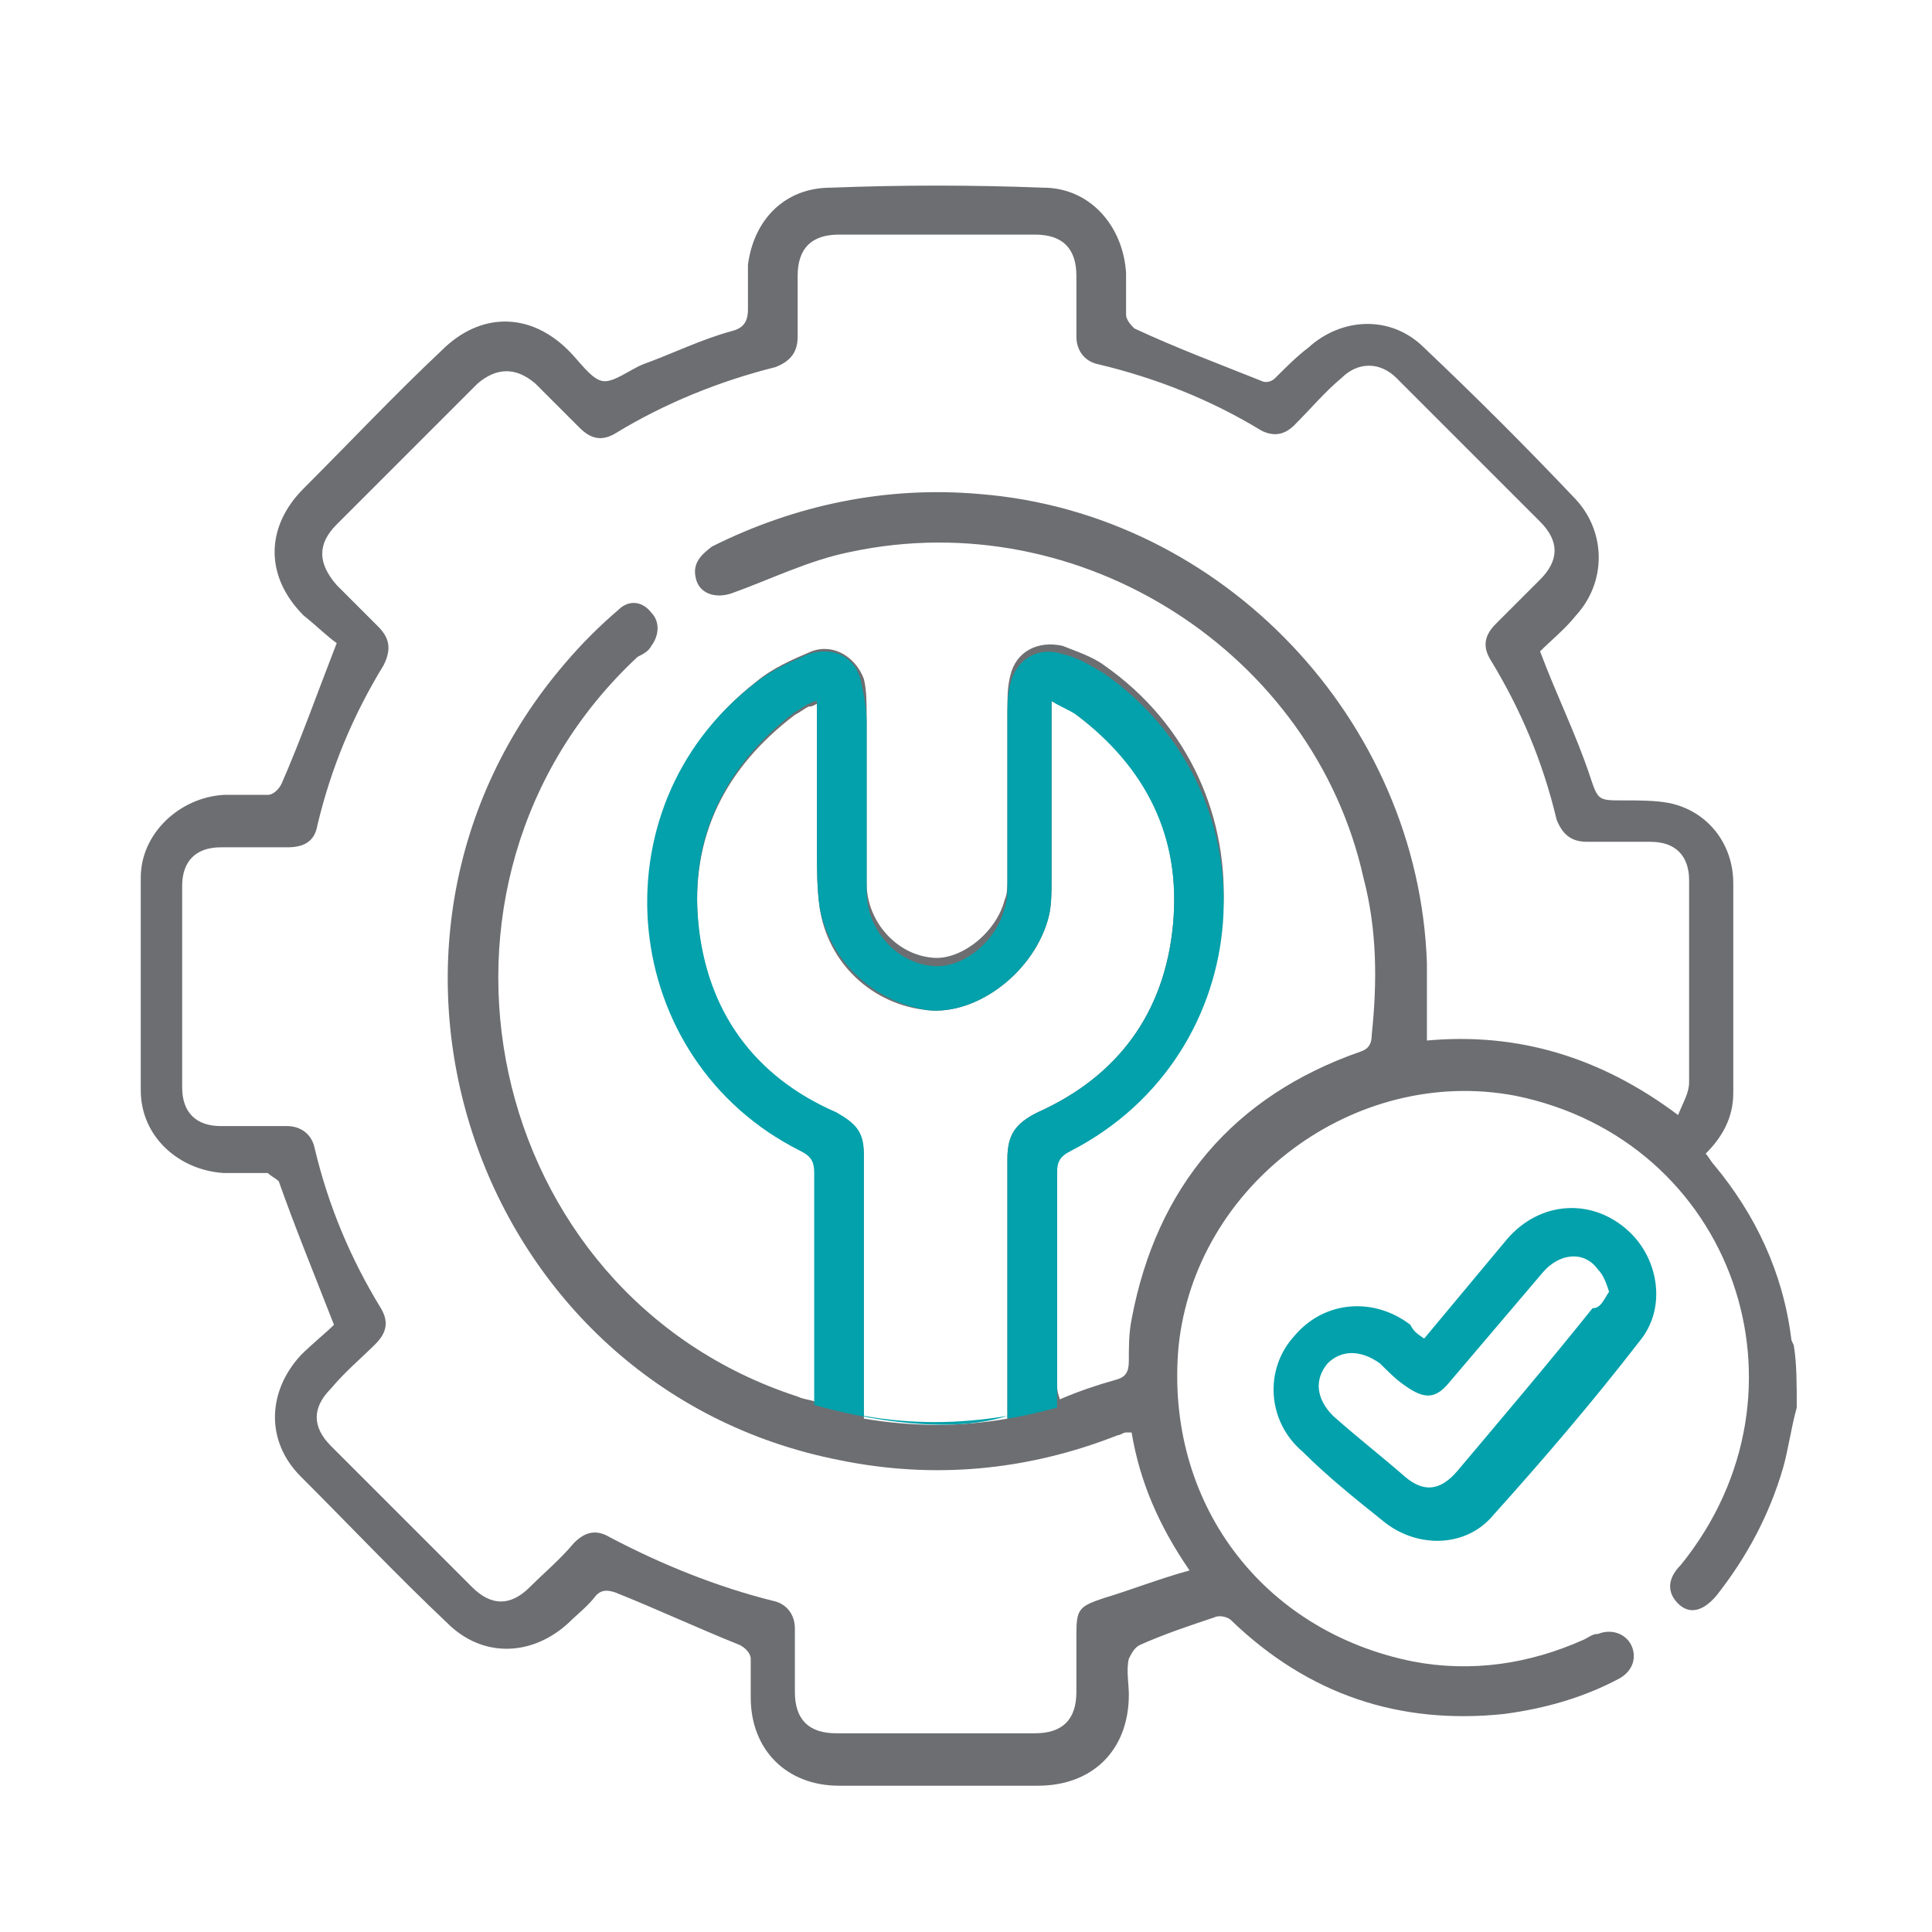 <?xml version="1.0" encoding="UTF-8"?>
<!-- Generator: Adobe Illustrator 25.2.1, SVG Export Plug-In . SVG Version: 6.00 Build 0)  -->
<svg xmlns="http://www.w3.org/2000/svg" xmlns:xlink="http://www.w3.org/1999/xlink" version="1.1" id="Layer_1" x="0px" y="0px" viewBox="0 0 70 70" style="enable-background:new 0 0 70 70;" xml:space="preserve">
<style type="text/css">
	.st0{fill:#6D6E71;}
	.st1{fill:#03A1AB;}
</style>
<path class="st0" d="M65.1,51c-0.2,0.7-0.3,1.5-0.5,2.2c-0.5,1.7-1.3,3.2-2.4,4.6c-0.5,0.6-1,0.7-1.4,0.3c-0.4-0.4-0.4-0.9,0.1-1.4  c5.1-6.3,1.9-15.4-6-17c-5.8-1.1-11.6,3.2-12.2,9.1c-0.5,5.6,3,10.3,8.5,11.4c2.1,0.4,4.2,0.1,6.2-0.8c0.2-0.1,0.3-0.2,0.5-0.2  c0.5-0.2,1,0,1.2,0.4c0.2,0.4,0.1,0.9-0.4,1.2c-1.3,0.7-2.7,1.1-4.2,1.3c-3.8,0.4-7.1-0.7-9.9-3.4c-0.1-0.1-0.4-0.2-0.6-0.1  c-0.9,0.3-1.8,0.6-2.7,1c-0.2,0.1-0.3,0.3-0.4,0.5c-0.1,0.4,0,0.9,0,1.3c0,2-1.3,3.3-3.3,3.3c-1.3,0-2.6,0-3.9,0c-1.1,0-2.2,0-3.3,0  c-1.9,0-3.2-1.3-3.2-3.2c0-0.5,0-0.9,0-1.4c0-0.2-0.2-0.4-0.4-0.5c-1.5-0.6-3-1.3-4.5-1.9c-0.3-0.1-0.5-0.1-0.7,0.1  c-0.3,0.4-0.7,0.7-1,1c-1.3,1.2-3.1,1.3-4.4,0c-1.8-1.7-3.5-3.5-5.3-5.3c-1.3-1.3-1.2-3.1,0-4.4c0.4-0.4,0.9-0.8,1.2-1.1  c-0.7-1.8-1.4-3.5-2-5.2c-0.1-0.1-0.3-0.2-0.4-0.3c-0.5,0-1.1,0-1.6,0c-1.6-0.1-3-1.3-3-3c0-2.6,0-5.1,0-7.7c0-1.6,1.4-2.9,3-3  c0.5,0,1.1,0,1.6,0c0.2,0,0.4-0.2,0.5-0.4c0.7-1.6,1.3-3.3,2-5.1c-0.3-0.2-0.7-0.6-1.2-1c-1.4-1.4-1.4-3.2,0-4.6  c1.7-1.7,3.3-3.4,5-5c1.4-1.4,3.2-1.4,4.6,0c0.4,0.4,0.8,1,1.2,1.1c0.4,0.1,1-0.4,1.5-0.6c1.1-0.4,2.1-0.9,3.2-1.2  c0.4-0.1,0.6-0.3,0.6-0.8c0-0.5,0-1.1,0-1.6c0.2-1.6,1.3-2.8,3-2.8c2.6-0.1,5.1-0.1,7.7,0c1.7,0,2.9,1.4,3,3.1c0,0.5,0,1,0,1.5  c0,0.2,0.2,0.4,0.3,0.5c1.5,0.7,3.1,1.3,4.6,1.9c0.2,0.1,0.4,0,0.5-0.1c0.4-0.4,0.8-0.8,1.2-1.1c1.2-1.1,3-1.2,4.2,0  c1.9,1.8,3.7,3.6,5.5,5.5c1.1,1.2,1.1,3,0,4.2c-0.4,0.5-0.9,0.9-1.3,1.3c0.6,1.6,1.3,3,1.8,4.5c0.3,0.9,0.3,0.9,1.2,0.9  c0.6,0,1.2,0,1.7,0.1c1.4,0.3,2.3,1.5,2.3,2.9c0,2.5,0,5.1,0,7.6c0,0.9-0.4,1.6-1,2.2c0.1,0.1,0.2,0.3,0.3,0.4  c1.5,1.8,2.5,3.9,2.8,6.3c0,0.1,0.1,0.2,0.1,0.3C65.1,49.4,65.1,50.2,65.1,51z M41,51.9c-0.1,0-0.2,0-0.2,0c-0.1,0-0.2,0.1-0.3,0.1  c-3.3,1.3-6.7,1.6-10.1,0.9C17.2,50.3,11.7,34.2,20.5,24c0.6-0.7,1.2-1.3,1.9-1.9c0.4-0.4,0.9-0.3,1.2,0.1c0.3,0.3,0.3,0.8,0,1.2  c-0.1,0.2-0.3,0.3-0.5,0.4c-8.8,8.2-5.6,23.1,5.8,26.8c0.2,0.1,0.4,0.1,0.7,0.2c0-0.3,0-0.4,0-0.6c0-2.6,0-5.2,0-7.8  c0-0.4-0.1-0.6-0.5-0.8c-6.6-3.3-7.5-12.4-1.7-16.9c0.6-0.5,1.3-0.8,2-1.1c0.8-0.3,1.6,0.2,1.9,1c0.1,0.4,0.1,0.9,0.1,1.3  c0,2,0,4.1,0,6.1c0,1.4,1.1,2.6,2.4,2.7c1,0.1,2.3-0.9,2.6-2.1c0.1-0.2,0.1-0.5,0.1-0.8c0-2,0-4,0-6.1c0-0.4,0-0.8,0.1-1.2  c0.2-0.9,1-1.3,1.9-1.1c0.5,0.2,1.1,0.4,1.5,0.7c6.3,4.4,5.6,13.8-1.2,17.3c-0.3,0.2-0.5,0.4-0.5,0.8c0,2.6,0,5.3,0,7.9  c0,0.2,0,0.3,0.1,0.6c0.7-0.3,1.3-0.5,2-0.7c0.4-0.1,0.5-0.3,0.5-0.7c0-0.5,0-1,0.1-1.5c0.9-4.8,3.7-8.1,8.3-9.7  c0.3-0.1,0.4-0.3,0.4-0.6c0.2-1.9,0.2-3.8-0.3-5.7C47.6,23.7,39.2,18.2,30.8,20c-1.5,0.3-2.9,1-4.3,1.5c-0.6,0.2-1.2,0-1.3-0.6  c-0.1-0.5,0.2-0.8,0.6-1.1c3-1.5,6.3-2.2,9.7-1.9c8.8,0.7,15.9,8.2,16.2,17c0,0.9,0,1.9,0,2.8c3.3-0.3,6.3,0.6,9.1,2.7  c0.2-0.5,0.4-0.8,0.4-1.2c0-2.4,0-4.9,0-7.3c0-0.9-0.5-1.4-1.4-1.4c-0.8,0-1.5,0-2.3,0c-0.6,0-0.9-0.3-1.1-0.8  c-0.5-2.1-1.3-4-2.4-5.8c-0.3-0.5-0.2-0.9,0.2-1.3c0.5-0.5,1.1-1.1,1.6-1.6c0.7-0.7,0.7-1.4,0-2.1c-1.7-1.7-3.4-3.4-5.2-5.2  c-0.6-0.6-1.4-0.6-2,0c-0.6,0.5-1.1,1.1-1.7,1.7c-0.4,0.4-0.8,0.4-1.2,0.2c-1.8-1.1-3.8-1.9-5.9-2.4c-0.5-0.1-0.8-0.5-0.8-1  c0-0.7,0-1.5,0-2.2c0-1-0.5-1.5-1.5-1.5c-2.4,0-4.7,0-7.1,0c-1,0-1.5,0.5-1.5,1.5c0,0.7,0,1.5,0,2.2c0,0.6-0.3,0.9-0.8,1.1  c-2,0.5-4,1.3-5.8,2.4c-0.5,0.3-0.9,0.2-1.3-0.2c-0.5-0.5-1.1-1.1-1.6-1.6c-0.7-0.6-1.4-0.6-2.1,0c-1.7,1.7-3.4,3.4-5.1,5.1  c-0.7,0.7-0.7,1.4,0,2.2c0.5,0.5,1,1,1.5,1.5c0.4,0.4,0.5,0.8,0.2,1.4c-1.1,1.8-1.9,3.7-2.4,5.8c-0.1,0.6-0.5,0.8-1.1,0.8  c-0.8,0-1.6,0-2.4,0c-0.9,0-1.4,0.5-1.4,1.4c0,2.4,0,4.9,0,7.3c0,0.9,0.5,1.4,1.4,1.4c0.8,0,1.6,0,2.4,0c0.5,0,0.9,0.3,1,0.8  c0.5,2.1,1.3,4,2.4,5.8c0.3,0.5,0.2,0.9-0.2,1.3c-0.5,0.5-1.1,1-1.6,1.6c-0.7,0.7-0.7,1.4,0,2.1c1.7,1.7,3.4,3.4,5.1,5.1  c0.7,0.7,1.4,0.7,2.1,0c0.5-0.5,1.1-1,1.6-1.6c0.4-0.4,0.8-0.5,1.3-0.2C24,56.7,26,57.5,28,58c0.5,0.1,0.8,0.5,0.8,1  c0,0.8,0,1.5,0,2.3c0,1,0.5,1.5,1.5,1.5c2.4,0,4.8,0,7.2,0c1,0,1.5-0.5,1.5-1.5c0-0.7,0-1.4,0-2.1c0-0.9,0.1-1,1-1.3  c1-0.3,2-0.7,3.1-1C42,55.3,41.3,53.7,41,51.9z M29.6,25.5c-0.2,0.1-0.2,0.1-0.3,0.1c-0.2,0.1-0.3,0.2-0.5,0.3  c-2.5,1.9-3.8,4.4-3.5,7.6c0.3,3.2,2.1,5.6,5,6.9c0.7,0.3,1,0.7,1,1.5c0,3,0,5.9,0,8.9c0,0.2,0,0.4,0,0.6c1.8,0.3,3.5,0.3,5.2,0  c0-0.2,0-0.4,0-0.7c0-2.9,0-5.8,0-8.7c0-0.9,0.3-1.3,1.1-1.7c2.9-1.3,4.6-3.6,4.9-6.8c0.3-3.1-0.9-5.7-3.5-7.6  c-0.2-0.2-0.5-0.3-0.9-0.5c0,0.3,0,0.4,0,0.6c0,2,0,4,0,5.9c0,0.4,0,0.9-0.1,1.3c-0.5,2-2.6,3.6-4.4,3.4c-2-0.2-3.6-1.7-3.9-3.7  c-0.1-0.7-0.1-1.4-0.1-2.1C29.6,29.1,29.6,27.3,29.6,25.5z"></path>
<path class="st1" d="M51.6,48.5c1-1.2,2-2.4,3-3.6c1.2-1.4,3.1-1.5,4.4-0.3c1.1,1,1.4,2.8,0.4,4c-1.7,2.2-3.5,4.3-5.3,6.3  c-1,1.2-2.8,1.2-4,0.2c-1-0.8-2-1.6-2.9-2.5c-1.3-1.1-1.4-3-0.3-4.2c1.1-1.3,2.9-1.4,4.2-0.4C51.2,48.2,51.3,48.3,51.6,48.5z   M58.3,46.8c-0.1-0.3-0.2-0.6-0.4-0.8c-0.5-0.7-1.4-0.6-2,0.1c-1.1,1.3-2.3,2.7-3.4,4c-0.5,0.6-0.9,0.6-1.6,0.1  c-0.3-0.2-0.6-0.5-0.9-0.8c-0.7-0.5-1.4-0.5-1.9,0c-0.5,0.6-0.4,1.3,0.2,1.9c0.9,0.8,1.8,1.5,2.6,2.2c0.7,0.6,1.3,0.5,1.9-0.2  c1.6-1.9,3.3-3.9,4.9-5.9C58,47.4,58.1,47.1,58.3,46.8z"></path>
<path class="st1" d="M31.2,24.7c-0.2-0.9-1-1.3-1.9-1c-0.7,0.3-1.4,0.6-2,1.1c-5.8,4.5-4.9,13.6,1.7,16.9c0.4,0.2,0.5,0.4,0.5,0.8  c0,2.6,0,5.2,0,7.8c0,0.2,0,0.3,0,0.6c0,0,4.2,1.3,7,0.4c-1.8,0.3-3.5,0.3-5.2,0c0-0.2,0-0.4,0-0.6c0-3,0-5.9,0-8.9  c0-0.8-0.3-1.1-1-1.5c-3-1.3-4.7-3.7-5-6.9c-0.3-3.1,1-5.7,3.5-7.6c0.2-0.1,0.3-0.2,0.5-0.3c0.1,0,0.1-0.1,0.3-0.1  c0,1.9,0,3.6,0,5.4c0,0.7,0,1.4,0.1,2.1c0.4,2,2,3.4,3.9,3.7c1.8,0.2,3.9-1.4,4.4-3.4c0.1-0.4,0.1-0.9,0.1-1.3c0-2,0-4,0-5.9  c0-0.2,0-0.3,0-0.6c0.3,0.2,0.6,0.3,0.9,0.5c2.5,1.9,3.8,4.4,3.5,7.6c-0.3,3.2-2,5.5-4.9,6.8c-0.8,0.4-1.1,0.8-1.1,1.7  c0,2.9,0,5.8,0,8.7c0,0.2,0,0.4,0,0.7c0,0,0.7-0.1,1.8-0.4c0-0.2,0-0.4,0-0.6c0-2.6,0-5.3,0-7.9c0-0.4,0.1-0.6,0.5-0.8  c6.8-3.5,7.5-12.9,1.2-17.3c-0.5-0.3-1-0.6-1.5-0.7c-0.9-0.3-1.7,0.2-1.9,1.1c-0.1,0.4-0.1,0.8-0.1,1.2c0,2,0,4,0,6.1  c0,0.3,0,0.5-0.1,0.8c-0.3,1.2-1.5,2.2-2.6,2.1c-1.3-0.1-2.4-1.3-2.4-2.7c0-2,0-4.1,0-6.1C31.4,25.6,31.3,25.2,31.2,24.7z"></path>
</svg>
